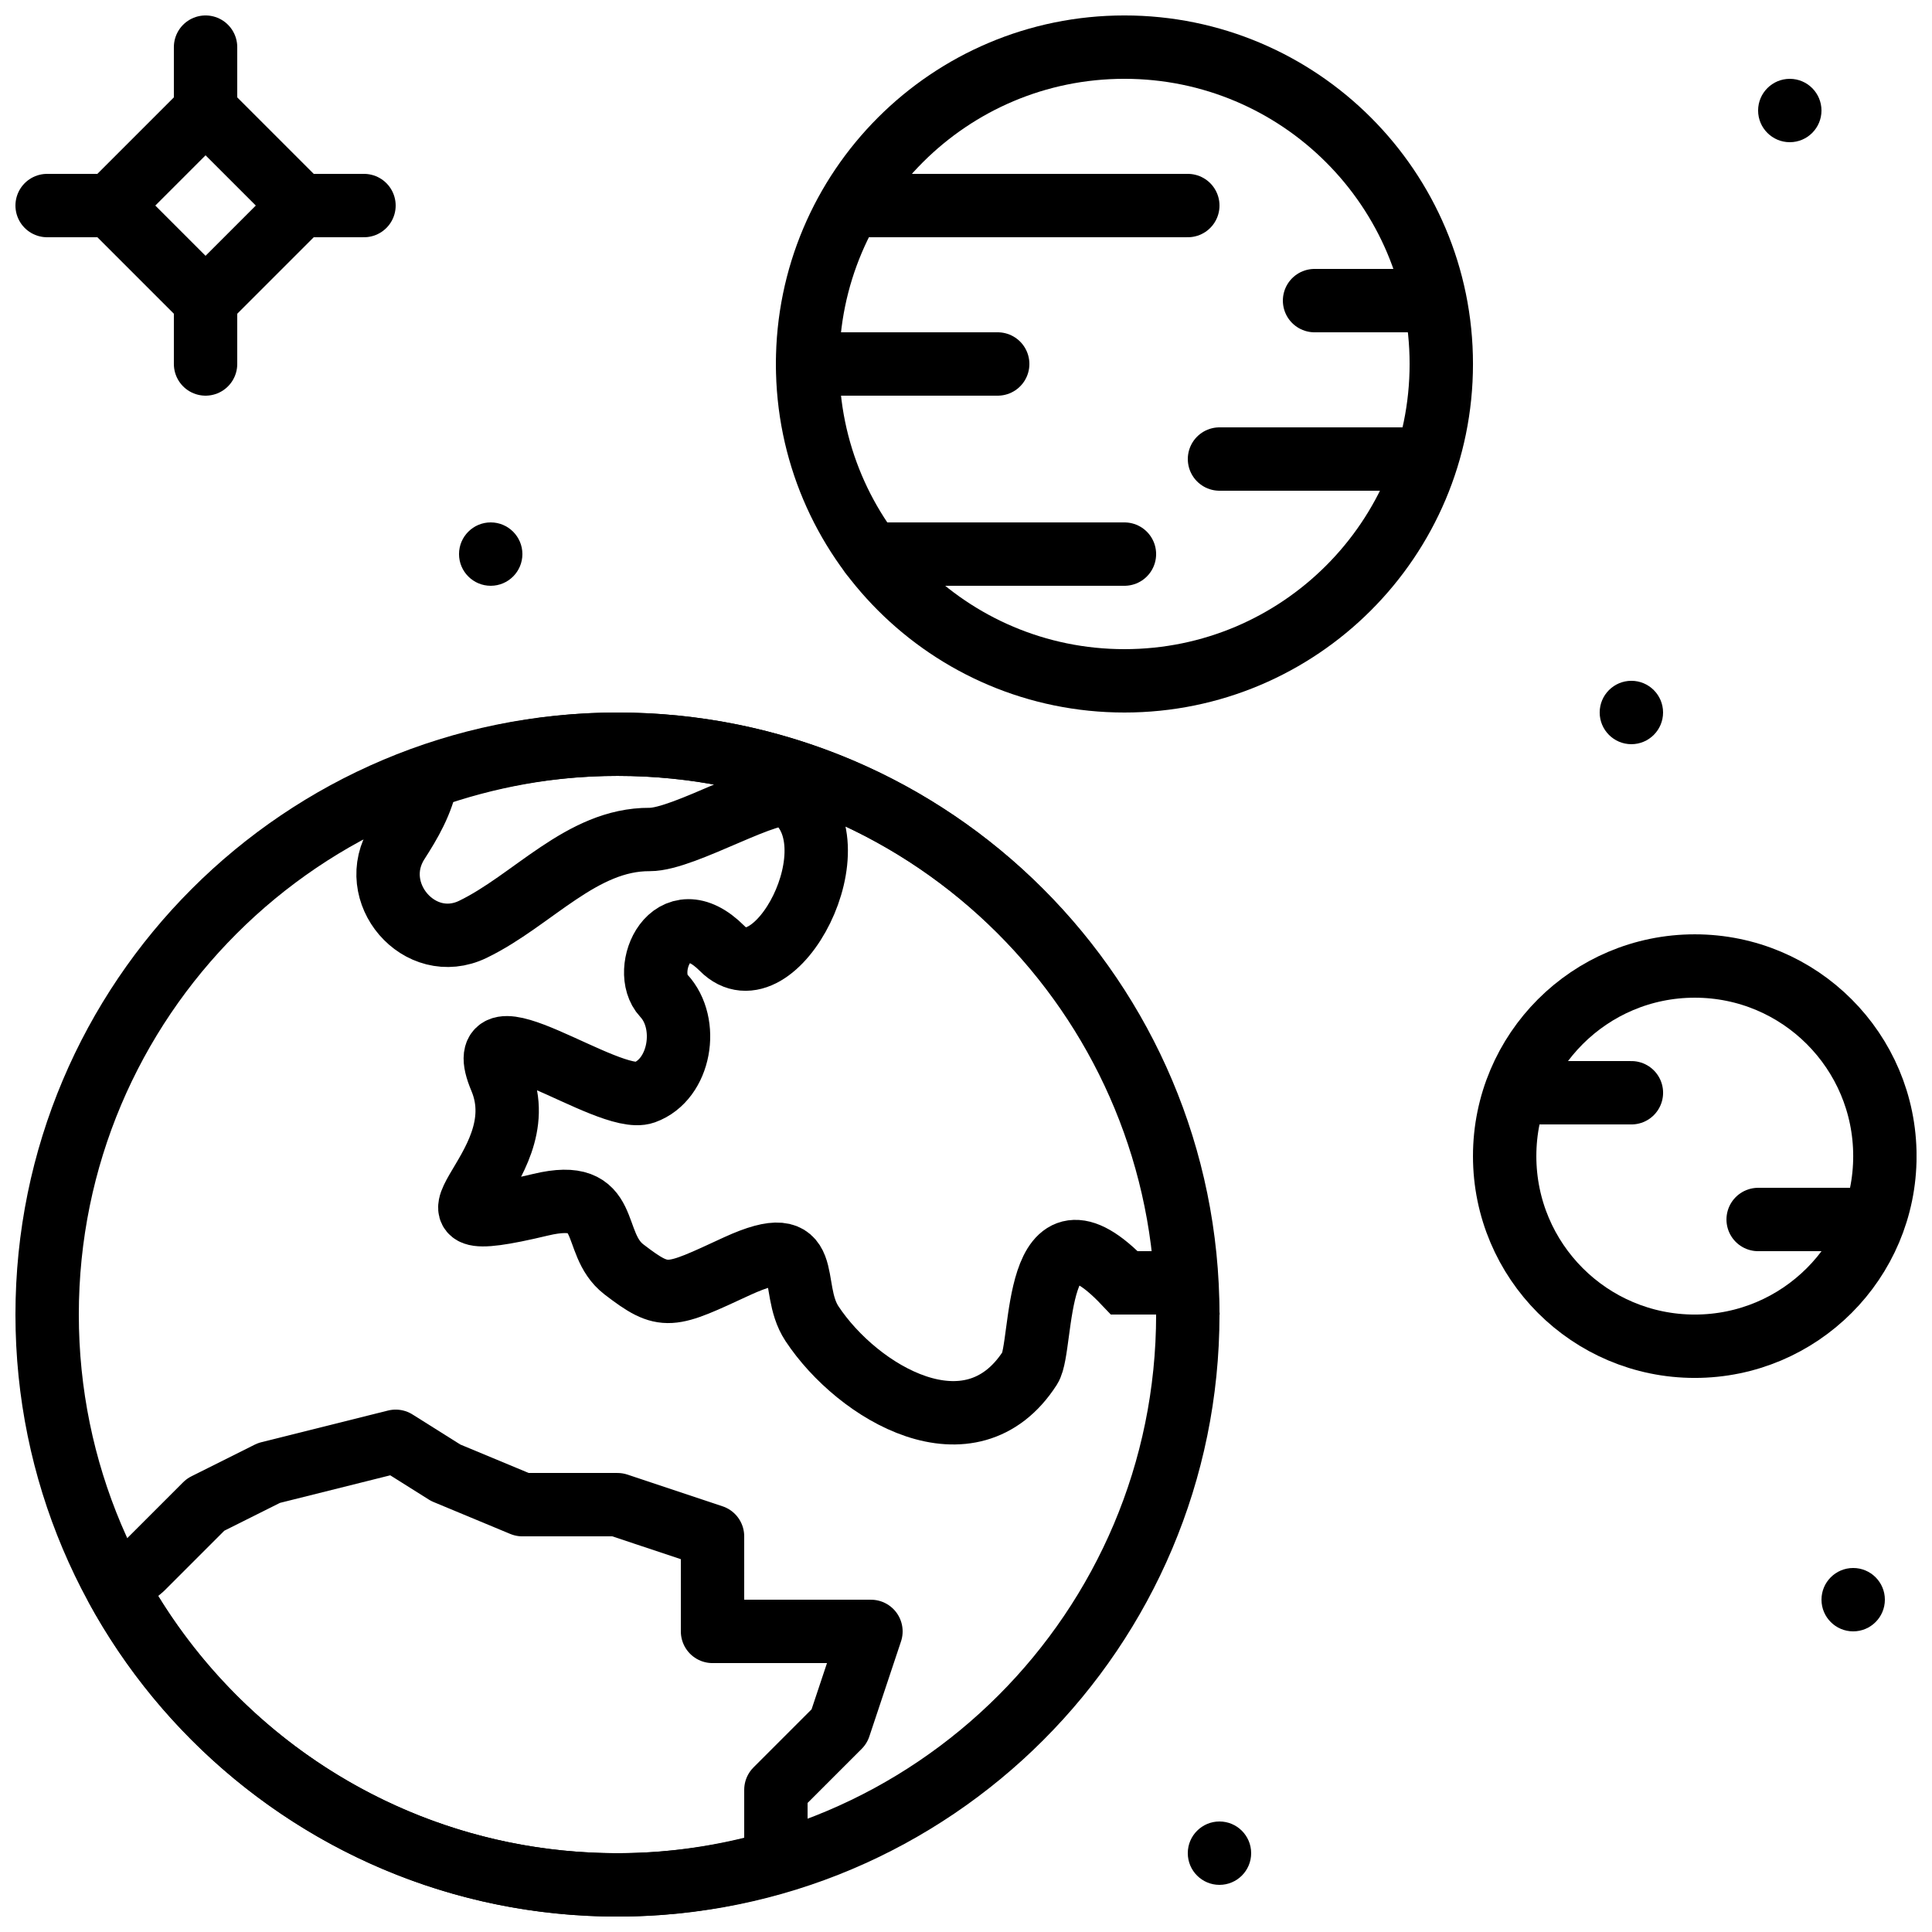 <?xml version="1.0" encoding="UTF-8"?>
<!-- Uploaded to: SVG Repo, www.svgrepo.com, Generator: SVG Repo Mixer Tools -->
<svg width="800px" height="800px" version="1.1" viewBox="144 144 512 512" xmlns="http://www.w3.org/2000/svg">
 <defs>
  <clipPath id="g">
   <path d="m148.09 246h405.91v405.9h-405.91z"/>
  </clipPath>
  <clipPath id="f">
   <path d="m166 517h218v134.9h-218z"/>
  </clipPath>
  <clipPath id="e">
   <path d="m263 148.09h358v271.91h-358z"/>
  </clipPath>
  <clipPath id="d">
   <path d="m447 305h204.9v291h-204.9z"/>
  </clipPath>
  <clipPath id="c">
   <path d="m148.09 148.09h170.91v170.91h-170.91z"/>
  </clipPath>
  <clipPath id="b">
   <path d="m190 148.09h17v33.906h-17z"/>
  </clipPath>
  <clipPath id="a">
   <path d="m148.09 190h33.906v17h-33.906z"/>
  </clipPath>
 </defs>
 <path d="m282.44 290.84c0 4.637-3.762 8.398-8.395 8.398-4.637 0-8.398-3.762-8.398-8.398 0-4.637 3.762-8.398 8.398-8.398 4.633 0 8.395 3.762 8.395 8.398" fill-rule="evenodd"/>
 <path d="m475.57 635.11c0 4.637-3.762 8.398-8.398 8.398-4.633 0-8.395-3.762-8.395-8.398s3.762-8.398 8.395-8.398c4.637 0 8.398 3.762 8.398 8.398" fill-rule="evenodd"/>
 <path d="m643.51 567.93c0 4.637-3.762 8.398-8.398 8.398s-8.398-3.762-8.398-8.398c0-4.633 3.762-8.395 8.398-8.395s8.398 3.762 8.398 8.395" fill-rule="evenodd"/>
 <path d="m584.73 332.82c0 4.633-3.762 8.398-8.398 8.398s-8.398-3.766-8.398-8.398c0-4.637 3.762-8.398 8.398-8.398s8.398 3.762 8.398 8.398" fill-rule="evenodd"/>
 <path d="m626.71 173.29c0 4.633-3.762 8.395-8.395 8.395-4.637 0-8.398-3.762-8.398-8.395 0-4.637 3.762-8.398 8.398-8.398 4.633 0 8.395 3.762 8.395 8.398" fill-rule="evenodd"/>
 <g clip-path="url(#g)">
  <path transform="matrix(8.397 0 0 8.397 156.49 156.49)" d="m36 40c0 9.941-8.059 18-18 18s-18-8.059-18-18 8.059-18 18-18 18 8.059 18 18zm0 0" fill="none" stroke="#000000" stroke-linecap="round" stroke-width="2"/>
 </g>
 <path transform="matrix(8.397 0 0 8.397 156.49 156.49)" d="m18 22c-2.112 0-4.13 0.383-6.013 1.051-0.155 0.797-0.535 1.435-0.924 2.042-1.011 1.577 0.69 3.565 2.375 2.749 1.89-0.915 3.429-2.847 5.578-2.835 1.097 0.006 3.905-1.728 4.442-1.375 2.17 1.43-0.497 6.497-2.157 4.811-1.596-1.597-2.588 0.692-1.841 1.491 0.821 0.879 0.525 2.65-0.612 3.057-1.144 0.409-5.634-3.036-4.531-0.425 1.213 2.898-3.633 5.136 1.259 3.968 2.306-0.552 1.54 1.202 2.627 2.04 1.297 0.995 1.432 0.889 3.585-0.107 2.525-1.152 1.576 0.645 2.35 1.819 1.449 2.193 5.013 4.297 6.881 1.399 0.44-0.683 0.044-5.779 2.981-2.685h1.949c-0.521-9.473-8.345-17-17.949-17zm0 0" fill="none" stroke="#000000" stroke-linecap="round" stroke-width="2"/>
 <g clip-path="url(#f)">
  <path transform="matrix(8.397 0 0 8.397 156.49 156.49)" d="m21 47-3-1h-3l-2.421-1.007-1.579-0.993-4 1-2 1-2 2-0.779 0.659c3.061 5.567 8.978 9.341 15.779 9.341 1.737 0 3.411-0.259 5-0.719v-2.281l2-2 1-3h-5zm0 0" fill="none" stroke="#000000" stroke-linecap="round" stroke-linejoin="round" stroke-width="2"/>
 </g>
 <g clip-path="url(#e)">
  <path transform="matrix(8.397 0 0 8.397 156.49 156.49)" d="m44 10c0 5.523-4.477 10-10 10-5.523 0-10-4.477-10-10 0-5.523 4.477-10 10-10 5.523 0 10 4.477 10 10zm0 0" fill="none" stroke="#000000" stroke-linecap="round" stroke-width="2"/>
 </g>
 <g clip-path="url(#d)">
  <path transform="matrix(8.397 0 0 8.397 156.49 156.49)" d="m58 35c0 3.314-2.686 6-6 6-3.314 0-6-2.686-6-6 0-3.314 2.686-6 6-6 3.314 0 6 2.686 6 6zm0 0" fill="none" stroke="#000000" stroke-linecap="round" stroke-width="2"/>
 </g>
 <path transform="matrix(8.397 0 0 8.397 156.49 156.49)" d="m26 5h10" fill="none" stroke="#000000" stroke-linecap="round" stroke-linejoin="round" stroke-width="2"/>
 <path transform="matrix(8.397 0 0 8.397 156.49 156.49)" d="m26 16h8" fill="none" stroke="#000000" stroke-linecap="round" stroke-linejoin="round" stroke-width="2"/>
 <path transform="matrix(8.397 0 0 8.397 156.49 156.49)" d="m37 13h6" fill="none" stroke="#000000" stroke-linecap="round" stroke-linejoin="round" stroke-width="2"/>
 <path transform="matrix(8.397 0 0 8.397 156.49 156.49)" d="m40 8h3" fill="none" stroke="#000000" stroke-linecap="round" stroke-linejoin="round" stroke-width="2"/>
 <path transform="matrix(8.397 0 0 8.397 156.49 156.49)" d="m24 10h6" fill="none" stroke="#000000" stroke-linecap="round" stroke-linejoin="round" stroke-width="2"/>
 <path transform="matrix(8.397 0 0 8.397 156.49 156.49)" d="m47 33h3" fill="none" stroke="#000000" stroke-linecap="round" stroke-linejoin="round" stroke-width="2"/>
 <path transform="matrix(8.397 0 0 8.397 156.49 156.49)" d="m54 37h3" fill="none" stroke="#000000" stroke-linecap="round" stroke-linejoin="round" stroke-width="2"/>
 <g clip-path="url(#c)">
  <path transform="matrix(8.397 0 0 8.397 156.49 156.49)" d="m5 8-3-3 3-3 3 3zm0 0" fill="none" stroke="#000000" stroke-linecap="round" stroke-width="2"/>
 </g>
 <g clip-path="url(#b)">
  <path transform="matrix(8.397 0 0 8.397 156.49 156.49)" d="m5 2v-2" fill="none" stroke="#000000" stroke-linecap="round" stroke-width="2"/>
 </g>
 <path transform="matrix(8.397 0 0 8.397 156.49 156.49)" d="m8 5h2" fill="none" stroke="#000000" stroke-linecap="round" stroke-width="2"/>
 <path transform="matrix(8.397 0 0 8.397 156.49 156.49)" d="m5 8v2" fill="none" stroke="#000000" stroke-linecap="round" stroke-width="2"/>
 <g clip-path="url(#a)">
  <path transform="matrix(8.397 0 0 8.397 156.49 156.49)" d="m2 5h-2" fill="none" stroke="#000000" stroke-linecap="round" stroke-width="2"/>
 </g>
</svg>